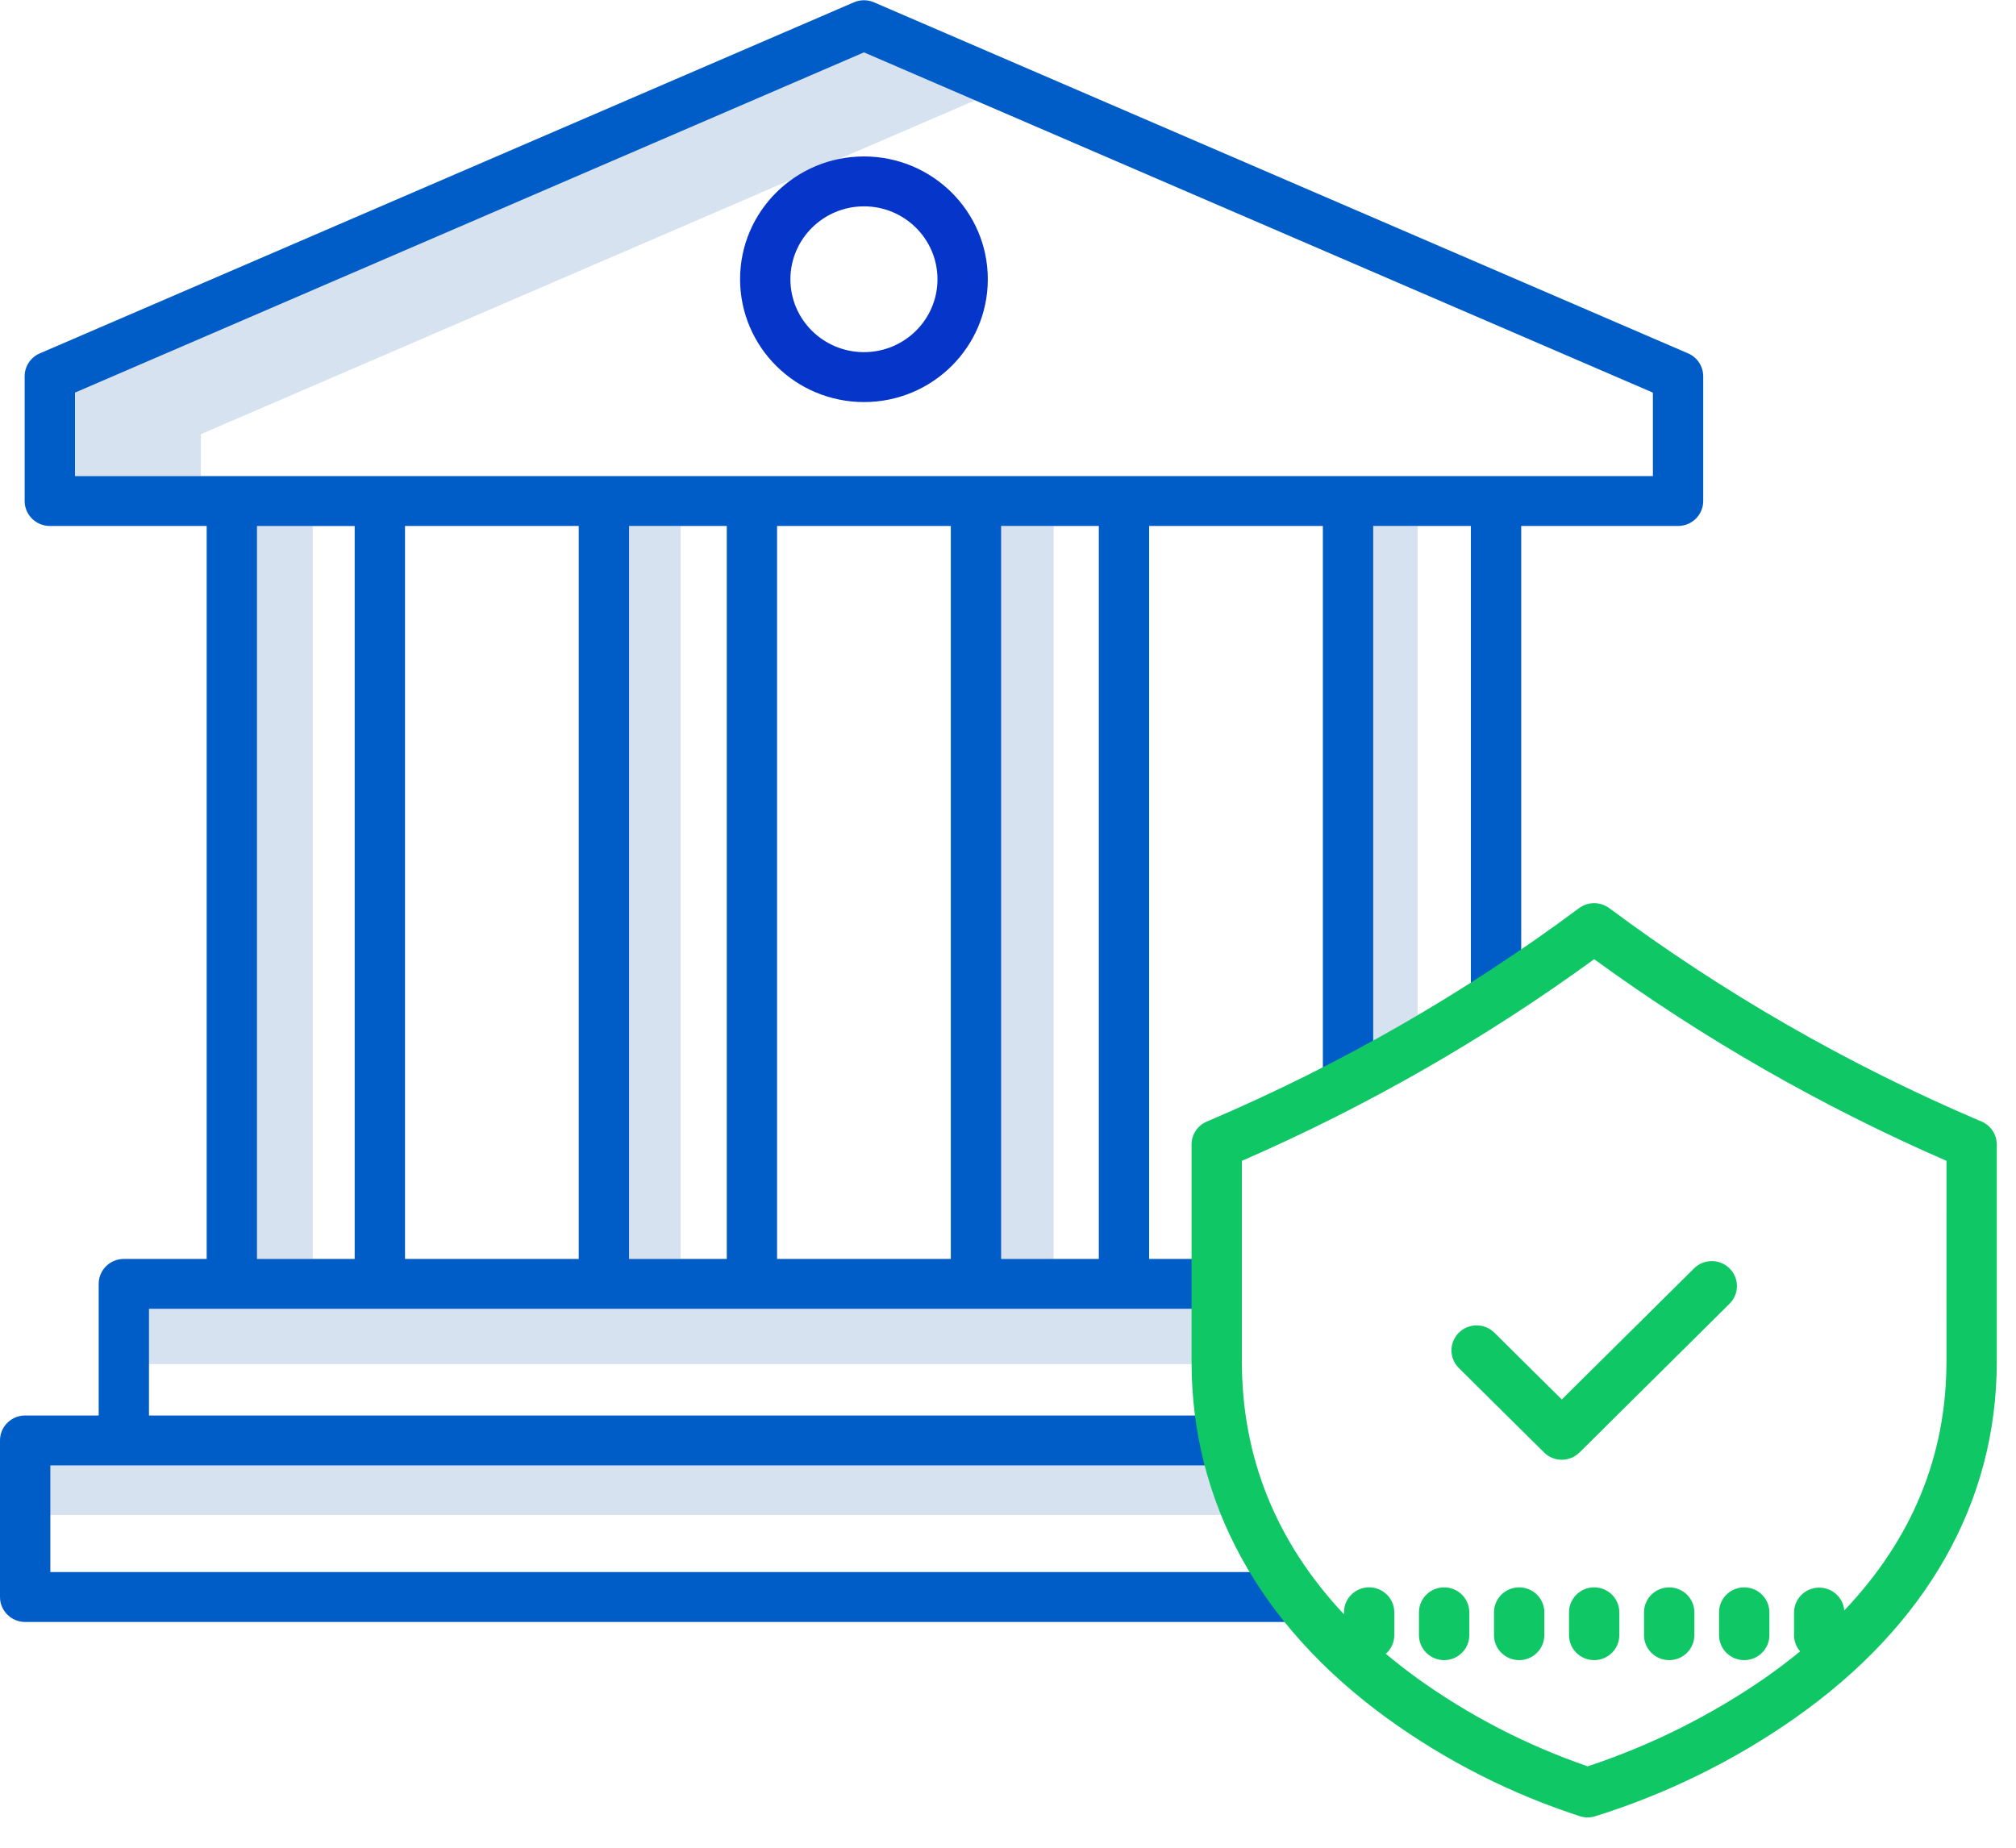 <?xml version="1.0" encoding="UTF-8"?>
<svg width="60px" height="55px" viewBox="0 0 60 55" version="1.1" xmlns="http://www.w3.org/2000/svg" xmlns:xlink="http://www.w3.org/1999/xlink">
    <!-- Generator: Sketch 53.1 (72631) - https://sketchapp.com -->
    <title>bank (1)</title>
    <desc>Created with Sketch.</desc>
    <g id="Design" stroke="none" stroke-width="1" fill="none" fill-rule="evenodd">
        <g id="Pricing" transform="translate(-925, -508)" fill-rule="nonzero">
            <g id="Pricing-Table" transform="translate(115, 433)">
                <g id="Table-Header" transform="translate(28, 66)">
                    <g id="Item-3" transform="translate(745, 0)">
                        <g id="Icon" transform="translate(37, 0)">
                            <g id="bank-(1)" transform="translate(0, 9)">
                                <g id="Group" transform="translate(1.373, 1.486)" fill="#D7E2F0">
                                    <polygon id="Path" points="4.604 11.439 27.647 1.501 24.34 0.074 0.859 10.201 0.859 12.685 4.604 12.685"></polygon>
                                    <polygon id="Path" points="6.276 14.171 7.935 14.171 7.935 35.988 6.276 35.988"></polygon>
                                    <polygon id="Path" points="17.224 14.171 18.884 14.171 18.884 35.988 17.224 35.988"></polygon>
                                    <polygon id="Path" points="3.023 37.474 34.502 37.474 34.502 39.119 3.023 39.119"></polygon>
                                    <polygon id="Path" points="0.027 41.962 35.001 41.962 35.001 43.608 0.027 43.608"></polygon>
                                    <polygon id="Path" points="28.324 14.171 29.984 14.171 29.984 35.988 28.324 35.988"></polygon>
                                    <polygon id="Path" points="39.161 14.171 40.82 14.171 40.82 30.046 39.161 30.046"></polygon>
                                </g>
                                <path d="M25.713,11.968 C27.748,11.968 29.399,10.332 29.399,8.312 C29.399,6.293 27.748,4.657 25.713,4.657 C23.677,4.657 22.026,6.293 22.026,8.312 C22.029,10.331 23.678,11.966 25.713,11.968 Z M25.713,6.142 C26.921,6.142 27.901,7.114 27.901,8.313 C27.901,9.511 26.921,10.482 25.713,10.482 C24.504,10.482 23.524,9.511 23.524,8.312 C23.526,7.114 24.505,6.144 25.713,6.142 Z" id="Shape" fill="#0635C9"></path>
                                <path d="M39.203,47.537 C39.203,47.127 38.868,46.794 38.454,46.794 L1.498,46.794 L1.498,43.619 L36.381,43.619 C36.794,43.619 37.129,43.287 37.129,42.877 C37.129,42.466 36.794,42.134 36.381,42.134 L4.434,42.134 L4.434,38.959 L36.208,38.959 C36.621,38.959 36.957,38.626 36.957,38.216 C36.957,37.806 36.621,37.474 36.208,37.474 L34.201,37.474 L34.201,15.656 L39.371,15.656 L39.371,32.08 C39.371,32.49 39.706,32.823 40.12,32.823 C40.533,32.823 40.869,32.49 40.869,32.08 L40.869,15.656 L43.776,15.656 L43.776,29.635 C43.776,30.045 44.111,30.378 44.525,30.378 C44.938,30.378 45.274,30.045 45.274,29.635 L45.274,15.656 L49.942,15.656 C50.356,15.656 50.691,15.324 50.691,14.913 L50.691,11.2 C50.691,10.904 50.514,10.637 50.241,10.519 L26.011,0.069 C25.821,-0.013 25.604,-0.013 25.414,0.069 L1.184,10.519 C0.911,10.637 0.734,10.904 0.734,11.2 L0.734,14.913 C0.734,15.323 1.069,15.656 1.483,15.656 L6.151,15.656 L6.151,37.474 L3.686,37.474 C3.272,37.474 2.937,37.806 2.937,38.216 L2.937,42.134 L0.749,42.134 C0.335,42.134 -2.84217094e-14,42.466 -2.84217094e-14,42.877 L-2.84217094e-14,47.537 C-2.84217094e-14,47.947 0.335,48.28 0.749,48.28 L38.454,48.28 C38.868,48.28 39.203,47.947 39.203,47.537 L39.203,47.537 Z M17.224,15.656 L17.224,37.474 L12.054,37.474 L12.054,15.656 L17.224,15.656 Z M21.63,15.656 L21.63,37.474 L18.722,37.474 L18.722,15.656 L21.63,15.656 Z M28.298,15.656 L28.298,37.474 L23.127,37.474 L23.127,15.656 L28.298,15.656 Z M32.703,37.474 L29.795,37.474 L29.795,15.656 L32.703,15.656 L32.703,37.474 Z M2.232,11.687 L25.713,1.56 L49.193,11.687 L49.193,14.171 L2.232,14.171 L2.232,11.687 Z M7.649,15.657 L10.556,15.657 L10.556,37.474 L7.649,37.474 L7.649,15.657 Z" id="Shape" fill="#005DC7"></path>
                                <path d="M58.976,33.384 L58.901,33.353 C54.993,31.685 51.299,29.564 47.895,27.032 C47.628,26.834 47.262,26.834 46.996,27.032 C43.592,29.564 39.897,31.686 35.989,33.354 L35.915,33.385 C35.641,33.502 35.463,33.77 35.463,34.067 L35.463,40.53 C35.463,44.712 37.478,48.384 41.289,51.151 C43.039,52.418 44.98,53.403 47.04,54.068 C47.175,54.108 47.319,54.108 47.454,54.07 C49.575,53.41 51.58,52.427 53.397,51.158 C57.343,48.392 59.428,44.717 59.428,40.53 L59.428,34.067 C59.428,33.77 59.25,33.502 58.976,33.384 L58.976,33.384 Z M57.93,40.53 C57.93,43.331 56.909,45.812 54.889,47.937 C54.856,47.542 54.515,47.243 54.115,47.258 C53.716,47.272 53.399,47.596 53.394,47.992 L53.394,48.673 C53.394,48.85 53.458,49.02 53.574,49.155 C53.255,49.416 52.92,49.672 52.567,49.921 C50.934,51.055 49.145,51.949 47.254,52.577 C45.441,51.953 43.729,51.069 42.174,49.952 C41.85,49.716 41.54,49.474 41.245,49.227 C41.405,49.087 41.497,48.885 41.497,48.673 L41.497,47.992 C41.497,47.582 41.162,47.249 40.748,47.249 C40.335,47.249 39.999,47.582 39.999,47.992 L39.999,48.052 C37.982,45.902 36.961,43.382 36.961,40.53 L36.961,34.554 C40.667,32.94 44.183,30.927 47.446,28.552 C50.709,30.927 54.225,32.94 57.931,34.554 L57.93,40.53 Z" id="Shape" fill="#10C766"></path>
                                <path d="M47.445,47.25 C47.032,47.25 46.697,47.582 46.697,47.992 L46.697,48.673 C46.697,49.083 47.032,49.416 47.445,49.416 C47.859,49.416 48.194,49.083 48.194,48.673 L48.194,47.992 C48.194,47.582 47.859,47.25 47.445,47.25 Z" id="Path" fill="#10C766"></path>
                                <path d="M49.678,47.25 C49.265,47.25 48.929,47.582 48.929,47.992 L48.929,48.673 C48.929,49.083 49.265,49.416 49.678,49.416 C50.092,49.416 50.427,49.083 50.427,48.673 L50.427,47.992 C50.427,47.582 50.092,47.25 49.678,47.25 Z" id="Path" fill="#10C766"></path>
                                <path d="M51.162,47.992 L51.162,48.673 C51.162,49.083 51.497,49.416 51.911,49.416 C52.324,49.416 52.66,49.083 52.66,48.673 L52.66,47.992 C52.66,47.582 52.324,47.25 51.911,47.25 C51.497,47.25 51.162,47.582 51.162,47.992 Z" id="Path" fill="#10C766"></path>
                                <path d="M45.213,47.25 C44.8,47.25 44.464,47.582 44.464,47.992 L44.464,48.673 C44.464,49.083 44.8,49.416 45.213,49.416 C45.627,49.416 45.962,49.083 45.962,48.673 L45.962,47.992 C45.962,47.582 45.627,47.25 45.213,47.25 Z" id="Path" fill="#10C766"></path>
                                <path d="M42.98,47.25 C42.567,47.25 42.231,47.582 42.231,47.992 L42.231,48.673 C42.231,49.083 42.567,49.416 42.98,49.416 C43.394,49.416 43.729,49.083 43.729,48.673 L43.729,47.992 C43.729,47.582 43.394,47.25 42.98,47.25 Z" id="Path" fill="#10C766"></path>
                                <path d="M44.467,39.661 C44.174,39.379 43.707,39.383 43.418,39.669 C43.129,39.956 43.125,40.42 43.408,40.711 L45.952,43.233 C46.245,43.524 46.718,43.524 47.011,43.233 L51.483,38.799 C51.768,38.507 51.765,38.043 51.475,37.756 C51.186,37.468 50.717,37.465 50.424,37.749 L46.482,41.657 L44.467,39.661 Z" id="Path" fill="#10C766"></path>
                            </g>
                        </g>
                    </g>
                </g>
            </g>
        </g>
    </g>
</svg>
